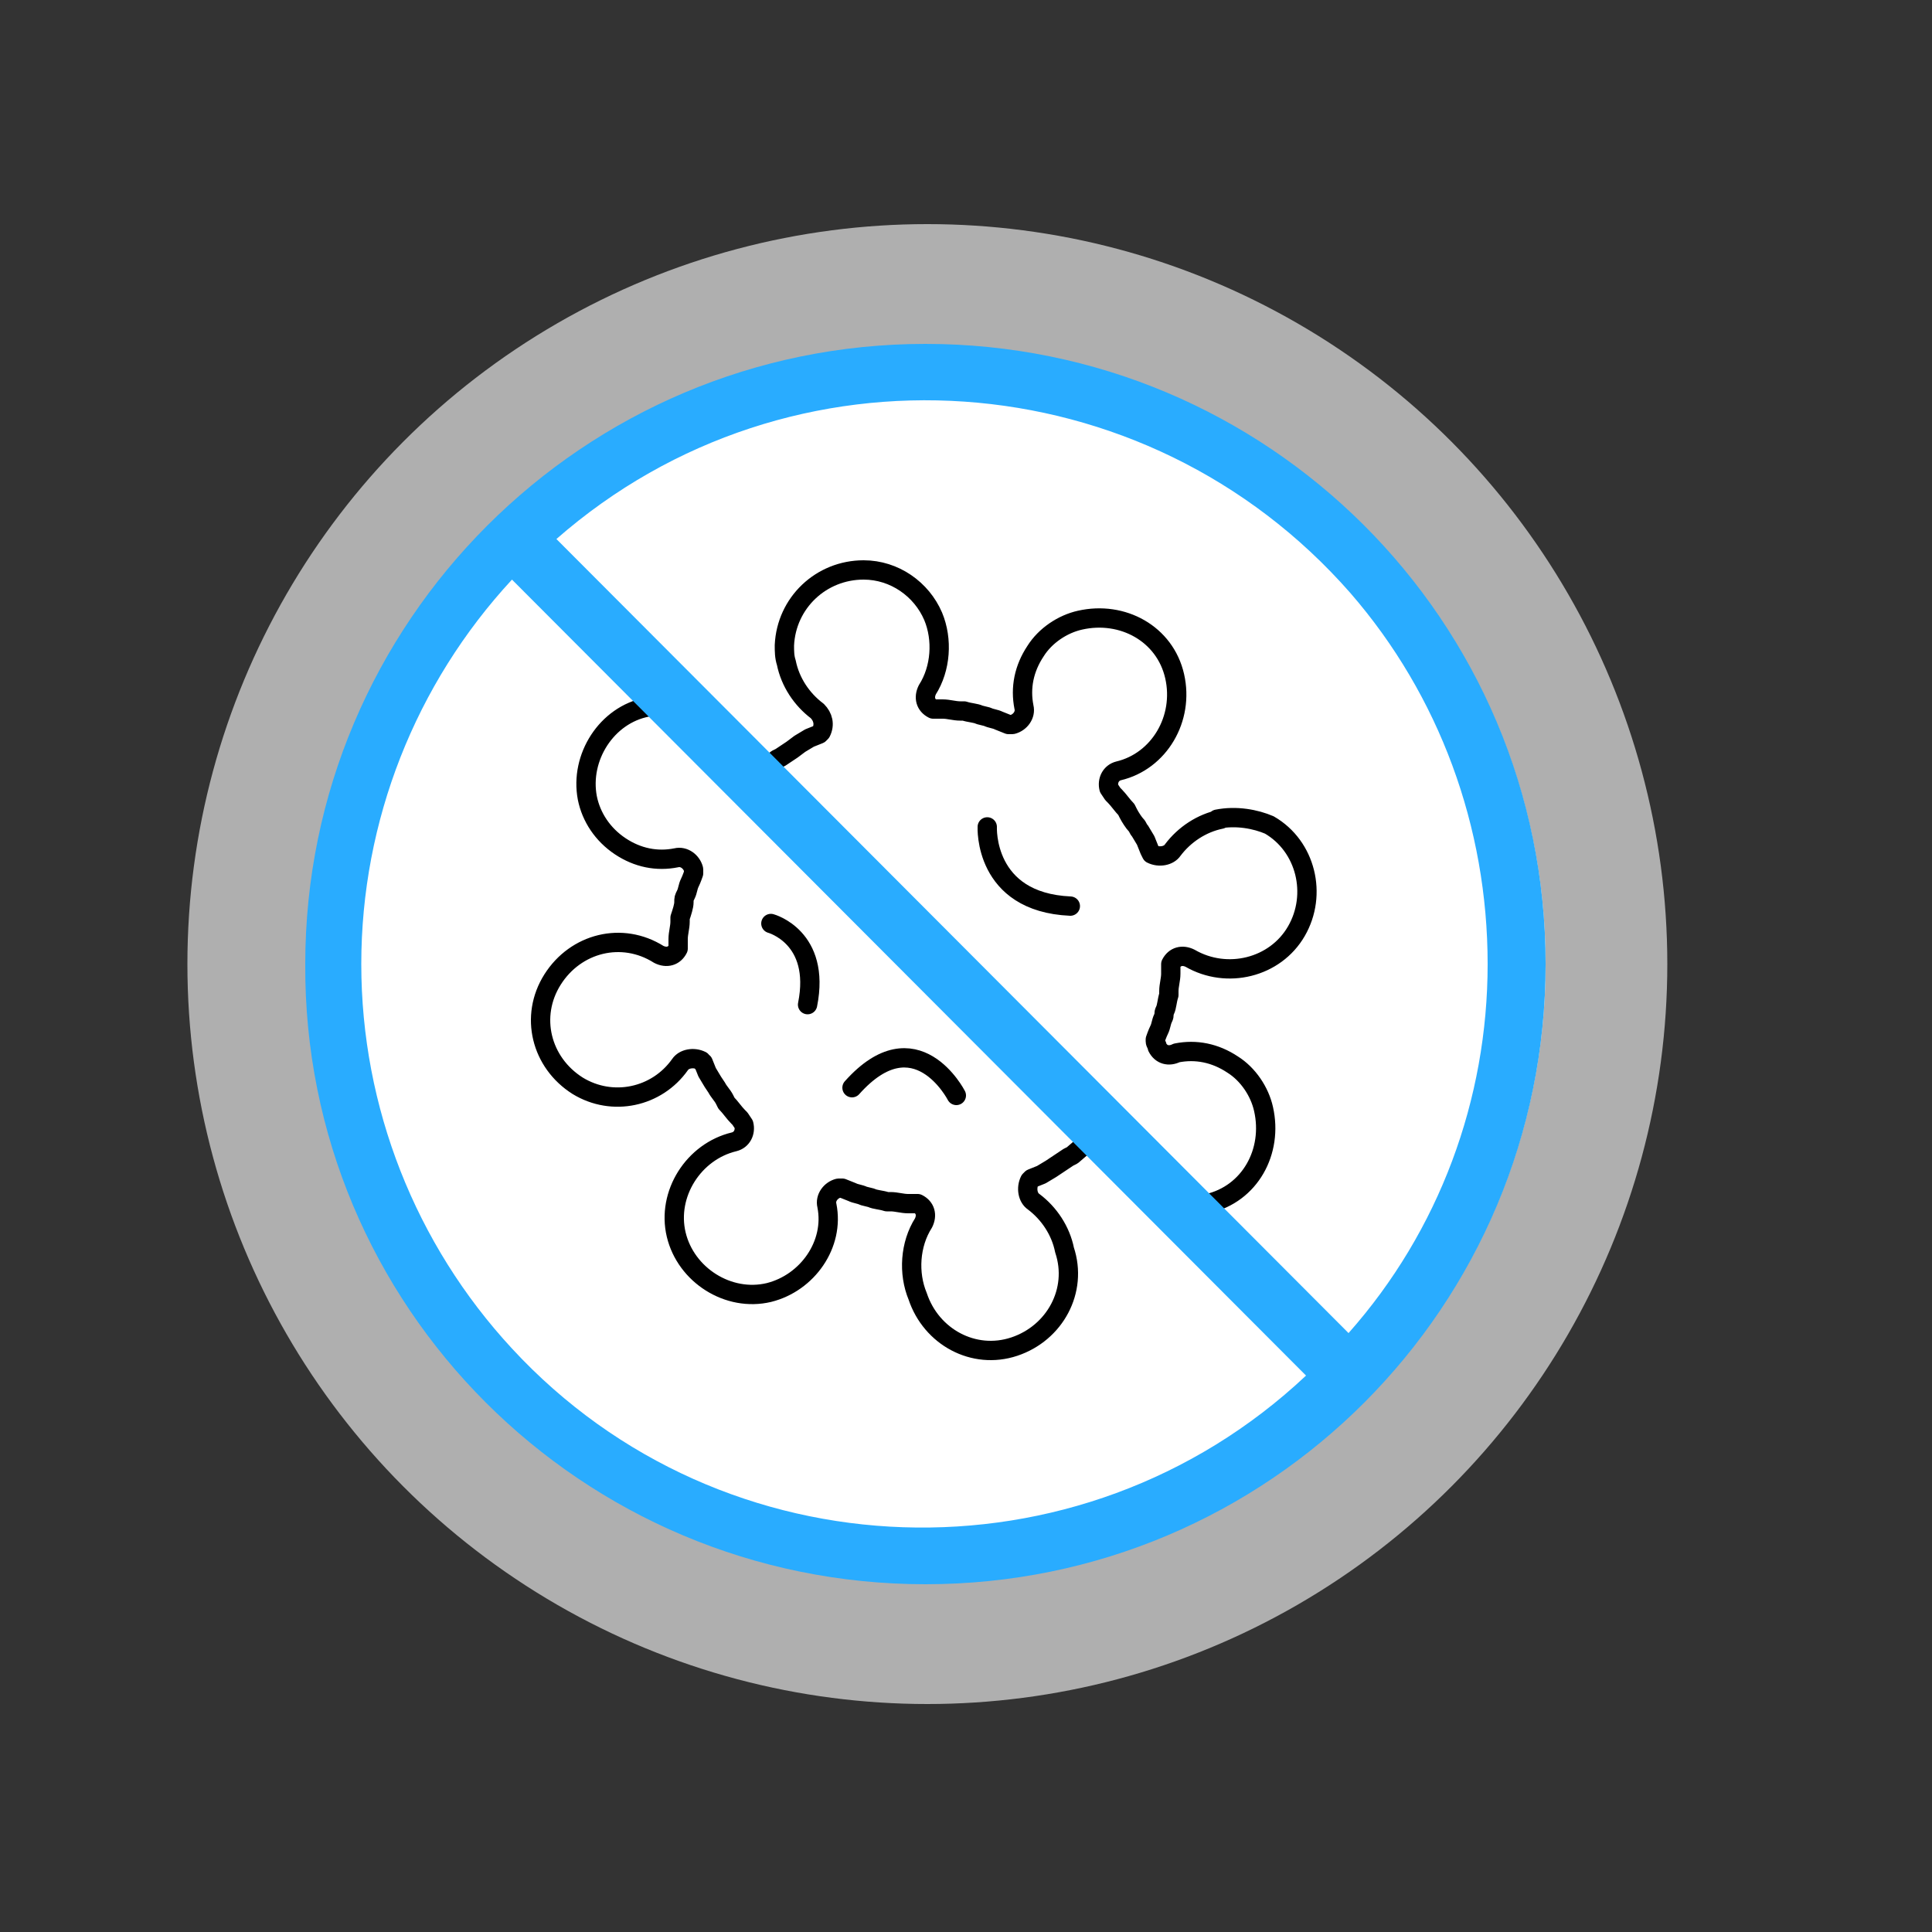 <?xml version="1.0" encoding="utf-8"?>
<!-- Generator: Adobe Illustrator 25.4.1, SVG Export Plug-In . SVG Version: 6.00 Build 0)  -->
<svg version="1.1" id="圖層_1" xmlns="http://www.w3.org/2000/svg" xmlns:xlink="http://www.w3.org/1999/xlink" x="0px" y="0px"
	 viewBox="0 0 100 100" style="enable-background:new 0 0 100 100;" xml:space="preserve">
<rect x="0" y="0" width="100" height="100" fill="#333333" stroke="none"/>
<style type="text/css">
	.st0{fill:#AFAFAF;}
	.st1{fill:#FFFFFF;}
	.st2{fill:#FFFFFF;stroke:#000000;stroke-linecap:round;stroke-linejoin:round;}
	.st3{fill:none;stroke:#000000;stroke-linecap:round;stroke-linejoin:round;}
	.st4{fill:#29ACFF;}
</style>
<circle class="st0" cx="48" cy="49.9" r="38.3"/>
<circle class="st1" cx="48" cy="49.9" r="32"/>
<path class="st2" d="M63.2,42.4c-1,0.2-1.9,0.8-2.5,1.6c-0.2,0.3-0.7,0.4-1.1,0.2c0,0,0,0,0,0L59.5,44l-0.2-0.5L59,43
	c-0.1-0.1-0.1-0.2-0.2-0.3s-0.3-0.4-0.4-0.6l-0.1-0.2c-0.2-0.2-0.4-0.5-0.6-0.7l-0.1-0.1l-0.2-0.3c-0.1-0.4,0.1-0.8,0.5-0.9
	c0,0,0,0,0,0c2.1-0.5,3.4-2.7,2.9-4.9s-2.7-3.4-4.9-2.9c-0.9,0.2-1.8,0.8-2.3,1.6c-0.6,0.9-0.8,1.9-0.6,2.9c0.1,0.4-0.2,0.8-0.6,0.9
	c0,0,0,0-0.1,0h-0.1l-0.5-0.2c-0.2-0.1-0.4-0.1-0.6-0.2L50.7,37c-0.2-0.1-0.5-0.1-0.8-0.2h-0.2c-0.3,0-0.6-0.1-0.9-0.1h-0.2h-0.3
	c-0.4-0.2-0.5-0.6-0.3-1c0.7-1.1,0.8-2.6,0.3-3.8c-0.6-1.4-2-2.4-3.6-2.4c-2.2,0-4,1.7-4.1,3.9c0,0.3,0,0.6,0.1,0.9
	c0.2,1,0.8,1.9,1.6,2.5c0.3,0.3,0.4,0.7,0.2,1.1c0,0,0,0,0,0l-0.1,0.1l-0.5,0.2l-0.5,0.3L41,38.8l-0.6,0.4l-0.2,0.1l-0.7,0.6
	c0,0-0.1,0.1-0.1,0.1l-0.3,0.2c-0.4,0.1-0.8-0.1-0.9-0.5c0,0,0,0,0,0c-0.5-2.2-2.6-3.5-4.7-3.1s-3.5,2.6-3.1,4.7
	c0.2,1,0.8,1.9,1.7,2.5c0.9,0.6,1.9,0.8,2.9,0.6c0.4-0.1,0.8,0.2,0.9,0.6c0,0,0,0,0,0.1c0,0,0,0.1,0,0.1s-0.1,0.3-0.2,0.5
	s-0.1,0.4-0.2,0.6s-0.1,0.2-0.1,0.4s-0.1,0.5-0.2,0.8c0,0.1,0,0.2,0,0.2c0,0.3-0.1,0.6-0.1,0.9c0,0,0,0.1,0,0.2c0,0.1,0,0.2,0,0.3
	c-0.2,0.4-0.6,0.5-1,0.3c0,0,0,0,0,0c-1.9-1.2-4.3-0.6-5.5,1.3c-1.2,1.9-0.6,4.3,1.3,5.5c1.8,1.1,4.1,0.6,5.3-1.1
	c0.2-0.3,0.7-0.4,1.1-0.2c0,0,0,0,0,0c0,0,0,0.1,0.1,0.1l0.2,0.5l0.3,0.5l0.2,0.3c0.1,0.2,0.3,0.4,0.4,0.6l0.1,0.2
	c0.2,0.2,0.4,0.5,0.6,0.7l0.1,0.1l0.2,0.3c0.1,0.4-0.1,0.8-0.5,0.9c0,0,0,0,0,0c-2.1,0.5-3.5,2.7-3,4.8c0.5,2.1,2.7,3.5,4.8,3
	c2-0.5,3.4-2.5,3-4.5c-0.1-0.4,0.2-0.8,0.6-0.9c0,0,0,0,0.1,0h0.1l0.5,0.2c0.2,0.1,0.4,0.1,0.6,0.2l0.4,0.1c0.2,0.1,0.5,0.1,0.8,0.2
	h0.2c0.3,0,0.6,0.1,0.9,0.1h0.2h0.3c0.4,0.2,0.5,0.6,0.3,1c-0.7,1.1-0.8,2.6-0.3,3.8c0.7,2.1,2.9,3.3,5,2.6c2.1-0.7,3.3-2.9,2.6-5
	l0,0c-0.2-1-0.8-1.9-1.6-2.5c-0.3-0.2-0.4-0.7-0.2-1.1c0,0,0,0,0,0l0.1-0.1l0.5-0.2l0.5-0.3l0.3-0.2l0.6-0.4l0.2-0.1l0.7-0.6
	l0.1-0.1l0.3-0.2c0.4-0.1,0.8,0,1,0.4c0,0,0,0.1,0,0.1c0.5,2.1,2.7,3.4,4.9,2.9s3.4-2.7,2.9-4.9c-0.2-0.9-0.8-1.8-1.6-2.3
	c-0.9-0.6-1.9-0.8-2.9-0.6c-0.4,0.2-0.8,0.1-1-0.3c0-0.1-0.1-0.2-0.1-0.3c0,0,0-0.1,0-0.1s0.1-0.3,0.2-0.5s0.1-0.4,0.2-0.6
	s0-0.2,0.1-0.4s0.1-0.5,0.2-0.8v-0.2c0-0.3,0.1-0.6,0.1-0.9c0,0,0-0.1,0-0.2s0-0.2,0-0.3c0.2-0.4,0.6-0.5,1-0.3
	c1.9,1.1,4.4,0.5,5.5-1.4c1.1-1.9,0.5-4.4-1.4-5.5C65,42.4,64,42.2,63,42.4L63.2,42.4z"/>
<path class="st3" d="M39.9,47.8c0,0,2.6,0.7,1.9,4.2"/>
<path class="st3" d="M51.1,42.8c0,0-0.2,3.9,4.3,4.1"/>
<path class="st3" d="M49.5,56.7c0,0-2.1-4.1-5.4-0.4"/>
<path class="st4" d="M47.9,17.8c-17.7,0-32.1,14.4-32.1,32.1C15.7,67.6,30.1,82,47.9,82S80,67.6,80,49.9c0,0,0,0,0,0
	C80,32.1,65.6,17.8,47.9,17.8z M77,49.9c0,7-2.5,13.8-7.2,19.1L28.8,27.9c12.1-10.6,30.5-9.3,41.1,2.8C74.5,36,77,42.8,77,49.9z
	 M18.7,49.9c0-7.4,2.8-14.5,7.8-19.9l41.1,41.2c-11.7,11-30.2,10.4-41.1-1.4C21.5,64.4,18.7,57.3,18.7,49.9L18.7,49.9z"/>
</svg>
